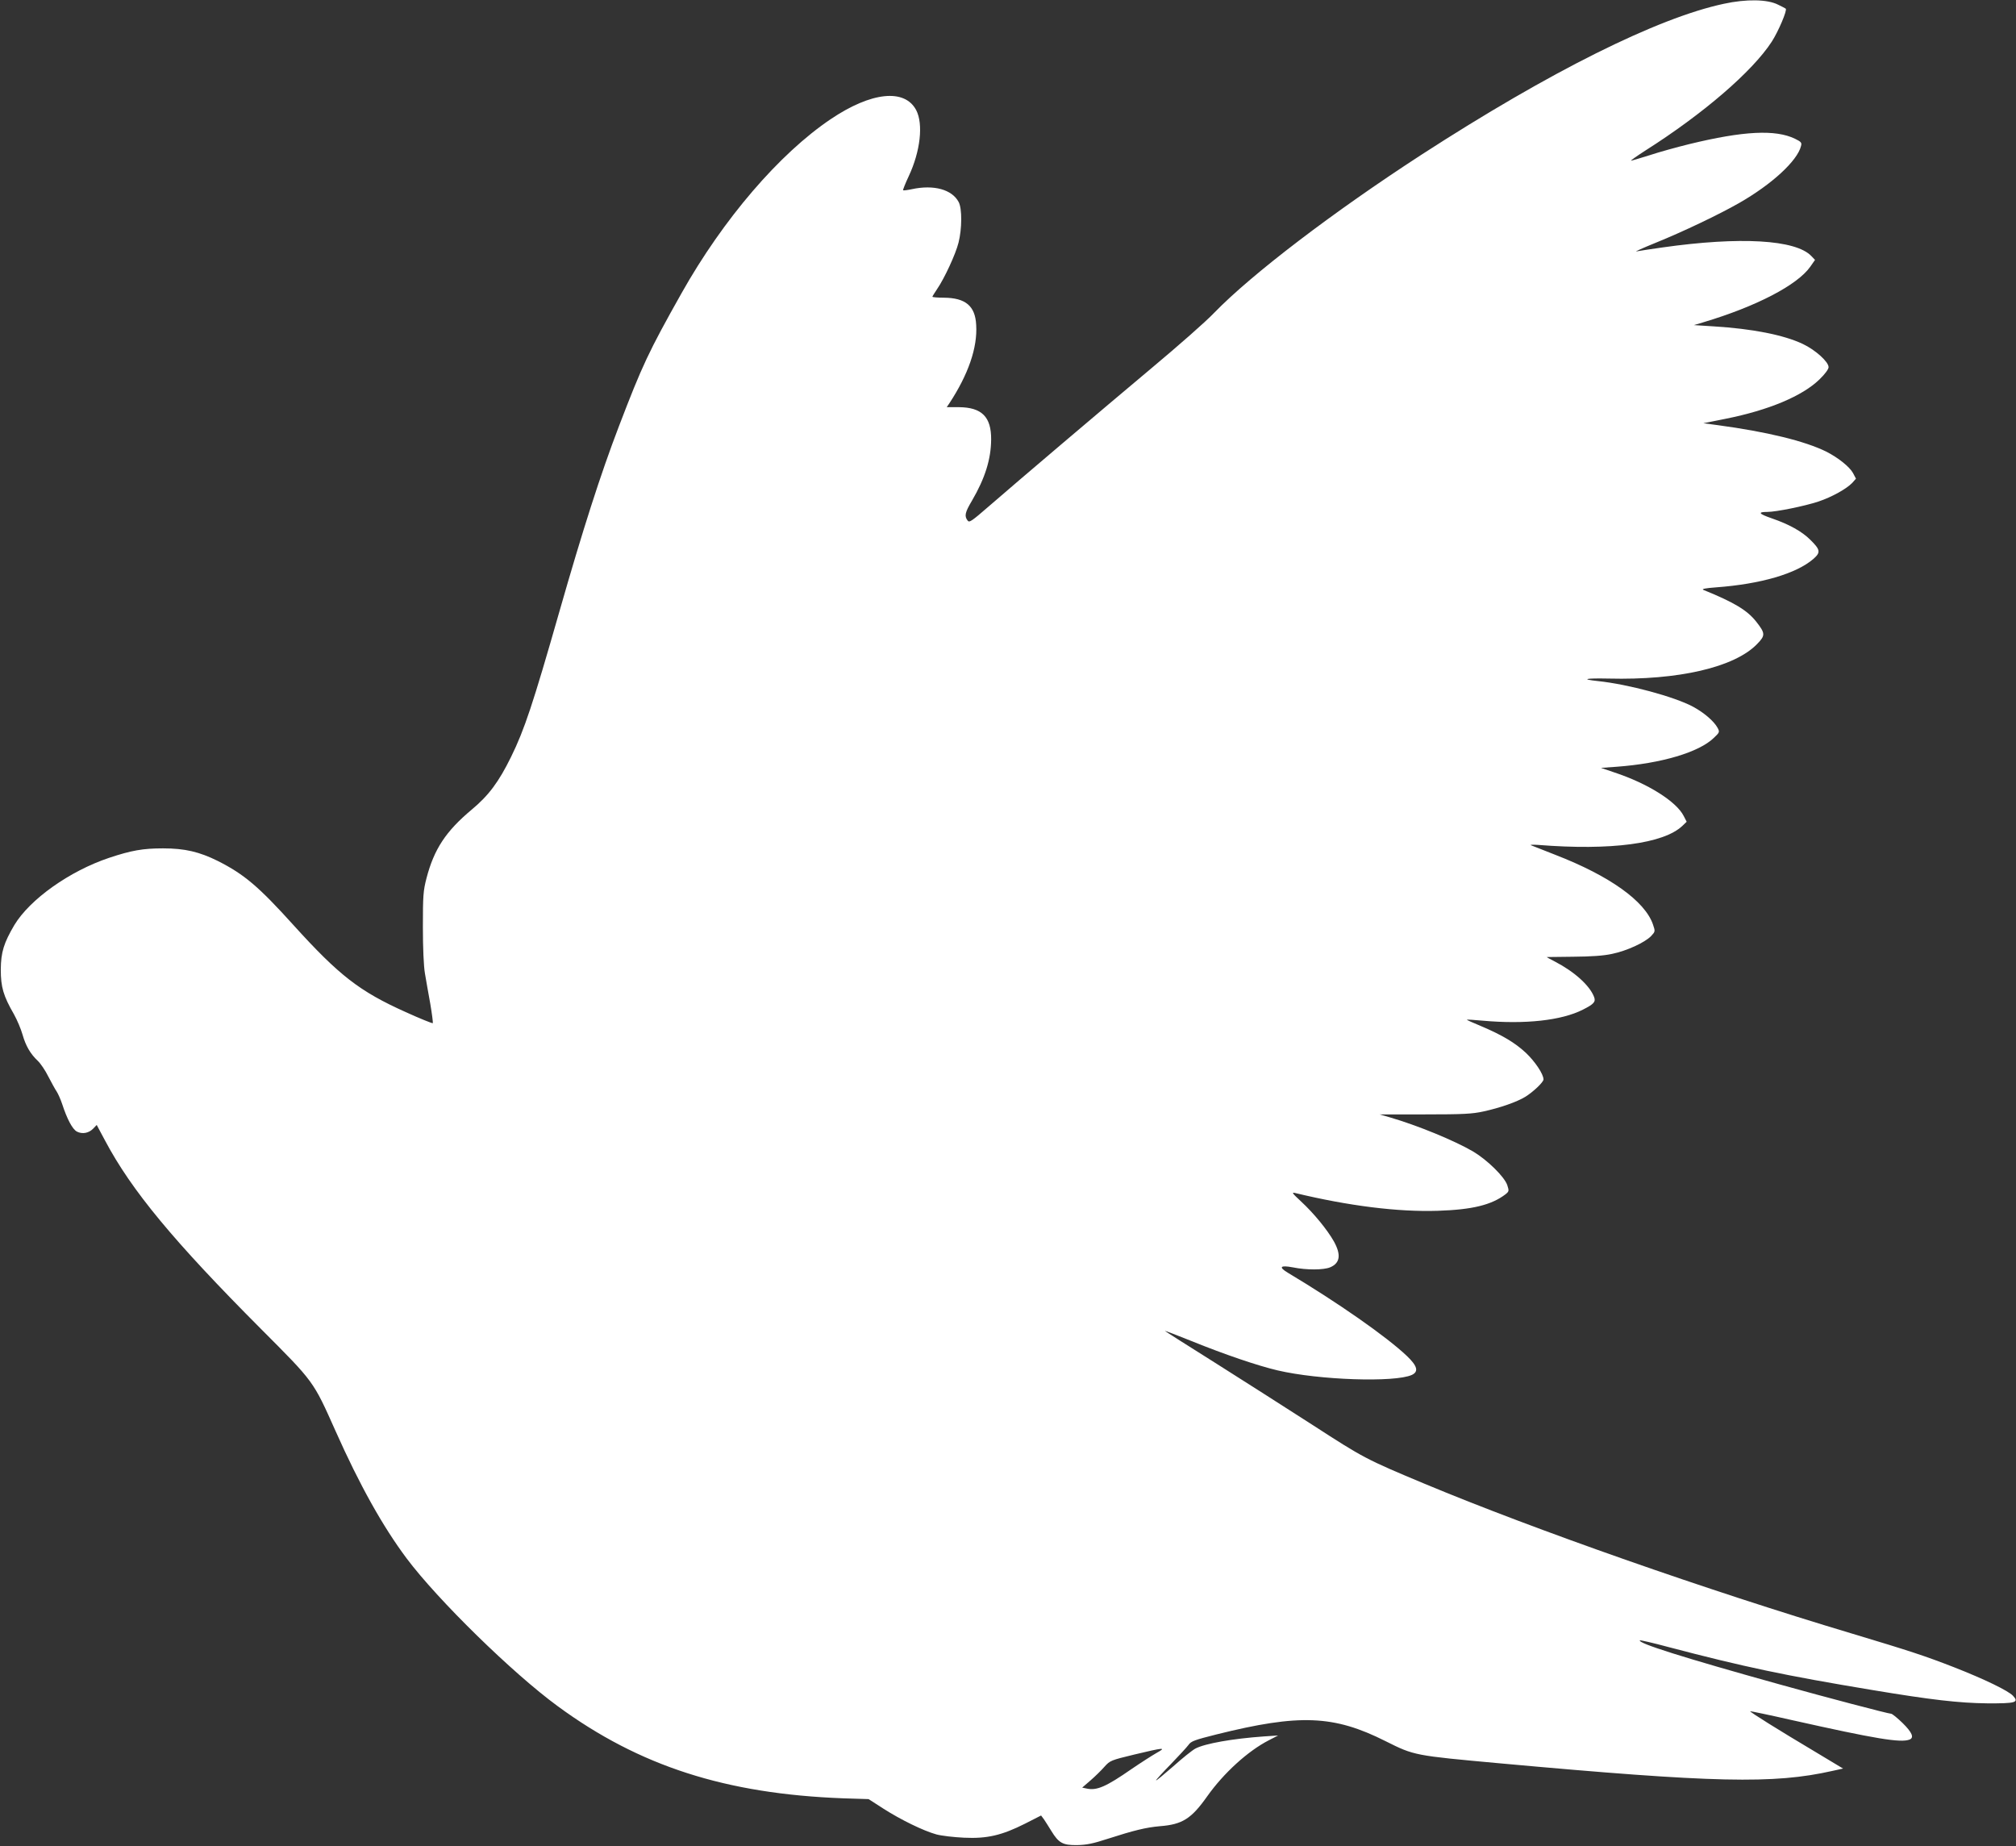 <?xml version="1.0" standalone="no"?>
<!DOCTYPE svg PUBLIC "-//W3C//DTD SVG 20010904//EN"
 "http://www.w3.org/TR/2001/REC-SVG-20010904/DTD/svg10.dtd">
<svg version="1.0" xmlns="http://www.w3.org/2000/svg"
 width="1280pt" height="1172pt" viewBox="0 0 1280 1172"
 preserveAspectRatio="xMidYMid meet">
<rect x="0" y="0" width="1280" height="1172" fill="#333333" stroke="none"/>
<g transform="translate(0,1172) scale(0.1,-0.1)"
fill="#ffffff" stroke="none">
<path d="M10945 11696 c-422 -90 -1105 -431 -1918 -957 -561 -364 -1078 -758
-1318 -1005 -52 -55 -230 -211 -395 -349 -334 -280 -844 -713 -1034 -878 -113
-98 -126 -107 -137 -91 -21 28 -16 51 28 125 84 144 121 264 122 389 1 143
-59 204 -205 205 l-77 0 17 25 c120 183 179 353 170 497 -6 121 -68 172 -205
173 -40 0 -73 3 -73 6 0 3 14 25 30 49 46 67 118 222 136 295 22 87 23 215 1
257 -42 80 -158 112 -297 82 -28 -6 -53 -9 -56 -7 -2 3 14 43 36 90 74 158 93
331 47 419 -73 138 -285 116 -542 -57 -327 -220 -683 -635 -947 -1104 -211
-375 -250 -459 -399 -848 -116 -303 -229 -656 -378 -1177 -167 -584 -221 -747
-306 -920 -78 -159 -142 -245 -250 -335 -164 -137 -239 -251 -287 -435 -21
-81 -23 -112 -23 -310 0 -133 5 -250 13 -295 7 -41 22 -128 34 -193 11 -65 18
-120 16 -123 -3 -2 -81 29 -173 71 -292 131 -422 232 -710 550 -223 247 -314
324 -482 409 -117 58 -209 80 -348 80 -127 0 -201 -13 -342 -60 -251 -84 -503
-263 -602 -427 -67 -114 -85 -172 -86 -282 0 -112 16 -167 84 -285 20 -36 44
-93 54 -128 20 -71 50 -123 97 -167 17 -16 48 -61 67 -100 20 -38 43 -81 53
-95 9 -14 25 -50 35 -80 31 -95 65 -159 93 -174 35 -18 76 -10 104 19 l22 23
53 -99 c168 -317 436 -640 992 -1198 336 -337 329 -327 471 -645 154 -346 301
-608 452 -810 197 -263 673 -729 959 -938 519 -381 1067 -557 1814 -585 l160
-5 93 -60 c111 -71 254 -141 337 -164 33 -9 112 -18 176 -21 146 -7 240 15
387 89 l102 52 18 -24 c9 -14 31 -47 47 -74 47 -77 73 -91 163 -90 60 1 103
10 192 39 171 55 245 73 334 81 143 11 200 47 301 190 105 148 258 287 390
355 l60 31 -90 -6 c-198 -14 -374 -45 -435 -77 -19 -10 -83 -61 -142 -114 -60
-52 -108 -92 -108 -88 0 4 42 50 93 102 51 53 102 108 113 123 16 24 40 32
179 67 526 131 744 122 1072 -43 184 -92 182 -91 728 -141 1364 -124 1736
-132 2109 -48 l68 15 -178 107 c-227 135 -416 253 -412 257 2 1 123 -24 268
-57 527 -118 688 -145 744 -123 31 12 16 46 -44 105 -33 32 -66 59 -73 59 -17
0 -409 103 -707 186 -618 172 -905 263 -888 280 3 2 83 -16 179 -42 483 -127
746 -182 1294 -273 378 -63 553 -83 732 -85 181 -1 204 5 164 48 -30 32 -180
105 -374 181 -185 72 -276 102 -652 215 -913 273 -2010 658 -2710 950 -373
156 -386 163 -709 372 -171 110 -450 288 -621 396 -170 107 -314 198 -318 202
-5 4 72 -25 171 -65 207 -84 419 -156 543 -185 264 -62 745 -78 853 -29 45 21
35 57 -31 120 -129 123 -442 341 -755 528 -62 37 -50 50 30 35 89 -18 195 -17
237 0 64 27 71 80 24 165 -42 74 -127 178 -208 253 -56 52 -62 60 -38 54 340
-82 652 -121 905 -113 220 7 342 37 431 105 22 18 23 21 11 58 -18 53 -126
159 -216 213 -120 70 -353 166 -532 218 l-63 18 288 0 c244 0 301 3 373 19
105 23 211 60 265 93 51 32 115 93 115 110 0 34 -54 114 -112 169 -70 65 -151
113 -288 171 -49 20 -88 38 -87 39 1 2 47 -1 102 -6 268 -24 499 1 635 70 71
36 83 50 71 81 -28 73 -125 160 -248 224 -29 15 -53 28 -53 29 0 0 75 1 168 2
114 1 192 6 247 18 93 19 208 72 248 113 27 29 27 30 12 74 -51 148 -274 308
-620 442 -77 30 -147 58 -155 61 -8 3 12 4 45 2 464 -37 798 8 917 121 l27 26
-19 37 c-47 92 -228 206 -440 276 l-85 29 98 7 c285 21 525 92 619 184 36 34
37 37 24 62 -23 43 -86 97 -156 135 -119 64 -413 143 -604 163 -113 12 -81 19
67 16 444 -11 798 71 942 218 55 56 54 69 -5 144 -57 72 -140 122 -335 201
-13 6 13 11 80 16 285 21 511 87 619 181 47 41 44 58 -20 121 -53 53 -134 98
-244 136 -84 29 -92 41 -29 41 56 0 238 37 325 66 86 29 177 80 214 118 l24
27 -19 36 c-22 40 -95 98 -170 136 -136 67 -377 126 -690 168 l-90 12 140 28
c276 55 489 145 597 250 35 34 58 65 58 78 0 34 -83 109 -163 147 -122 58
-322 97 -567 112 l-125 8 60 18 c335 100 597 236 679 353 l30 43 -23 24 c-99
105 -454 125 -946 55 -77 -11 -151 -22 -165 -25 -14 -3 42 22 123 55 173 70
401 179 529 252 208 119 370 268 393 362 6 21 1 27 -38 46 -124 60 -327 50
-672 -34 -77 -19 -190 -50 -250 -70 -61 -19 -114 -35 -119 -35 -5 0 36 29 92
65 367 233 678 501 801 690 42 65 100 201 89 210 -2 2 -23 13 -48 25 -68 35
-202 37 -345 6z m-3602 -11105 c-28 -16 -100 -62 -160 -103 -160 -111 -219
-137 -283 -123 l-29 6 52 45 c29 25 69 64 89 87 36 40 41 42 190 78 188 45
208 47 141 10z"/>
</g>
</svg>
